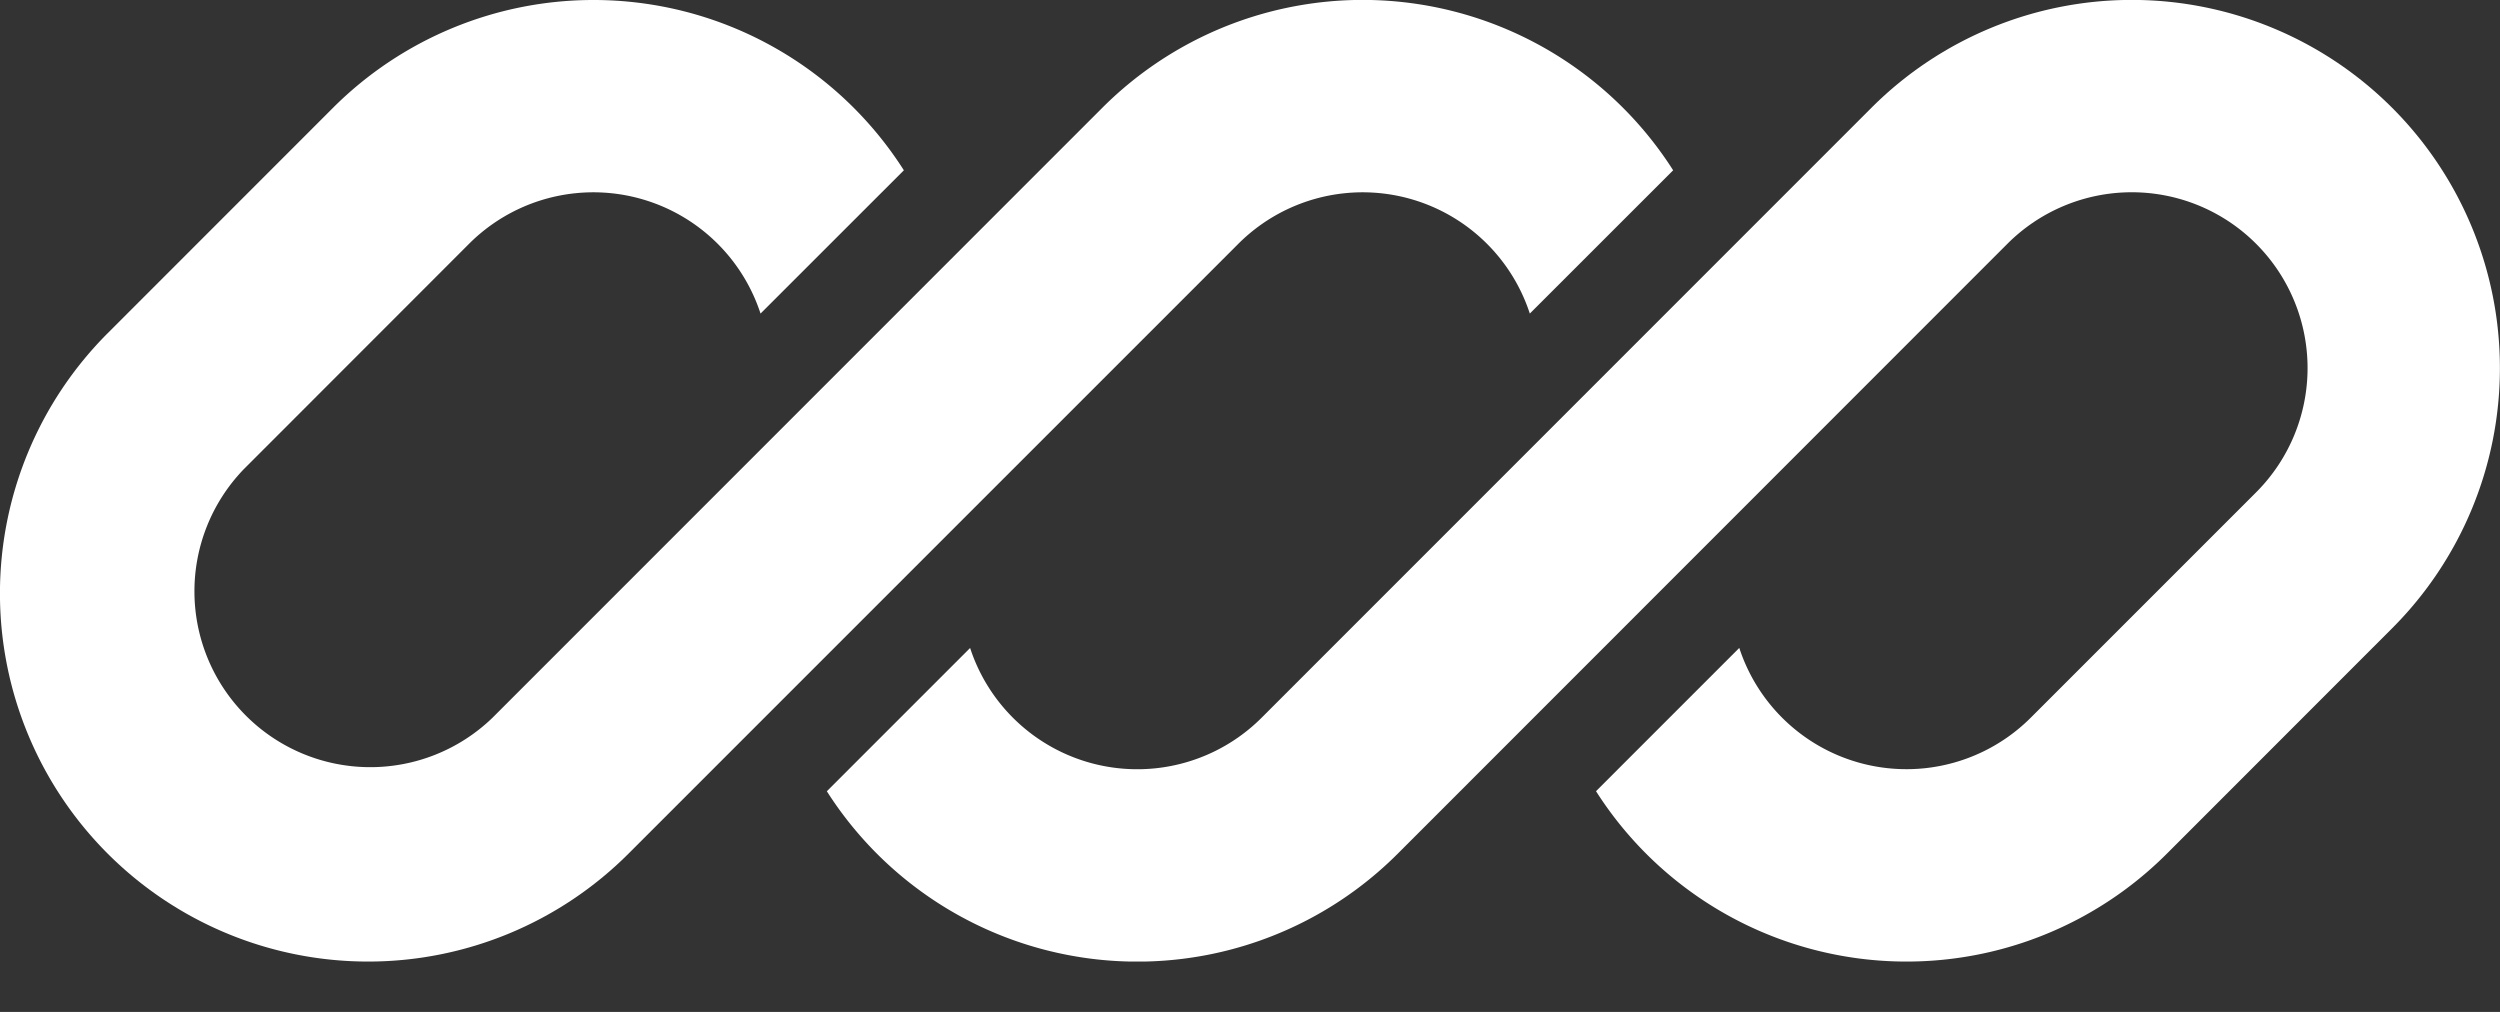 <svg xmlns="http://www.w3.org/2000/svg" width="42" height="17" fill="none"><rect width="100%" height="100%" fill="#333333" stroke="none"/><g fill="#fff" clip-path="url(#a)"><path d="M9.97 0C8.33 0 6.755.652 5.595 1.811L1.811 5.596a6.184 6.184 0 1 0 8.746 8.747l2.619-2.619 7.628-7.628a2.954 2.954 0 0 1 4.897 1.172l2.408-2.407a6.184 6.184 0 0 0-9.59-1.05L8.274 12.058a2.954 2.954 0 0 1-4.177-4.177L7.88 4.096a2.954 2.954 0 0 1 4.897 1.172l2.408-2.407A6.18 6.18 0 0 0 9.969 0Z"/><path d="M21.195 12.058a2.954 2.954 0 0 1-4.897-1.172l-2.407 2.407a6.184 6.184 0 0 0 9.59 1.05L33.725 4.095a2.953 2.953 0 1 1 4.177 4.177l-3.785 3.785a2.954 2.954 0 0 1-4.897-1.172l-2.407 2.407a6.184 6.184 0 0 0 9.59 1.05l3.784-3.786a6.184 6.184 0 1 0-8.746-8.746L21.195 12.058Z"/></g><defs><clipPath id="a"><path fill="#fff" d="M0 0h42v16.154H0z"/></clipPath></defs></svg>